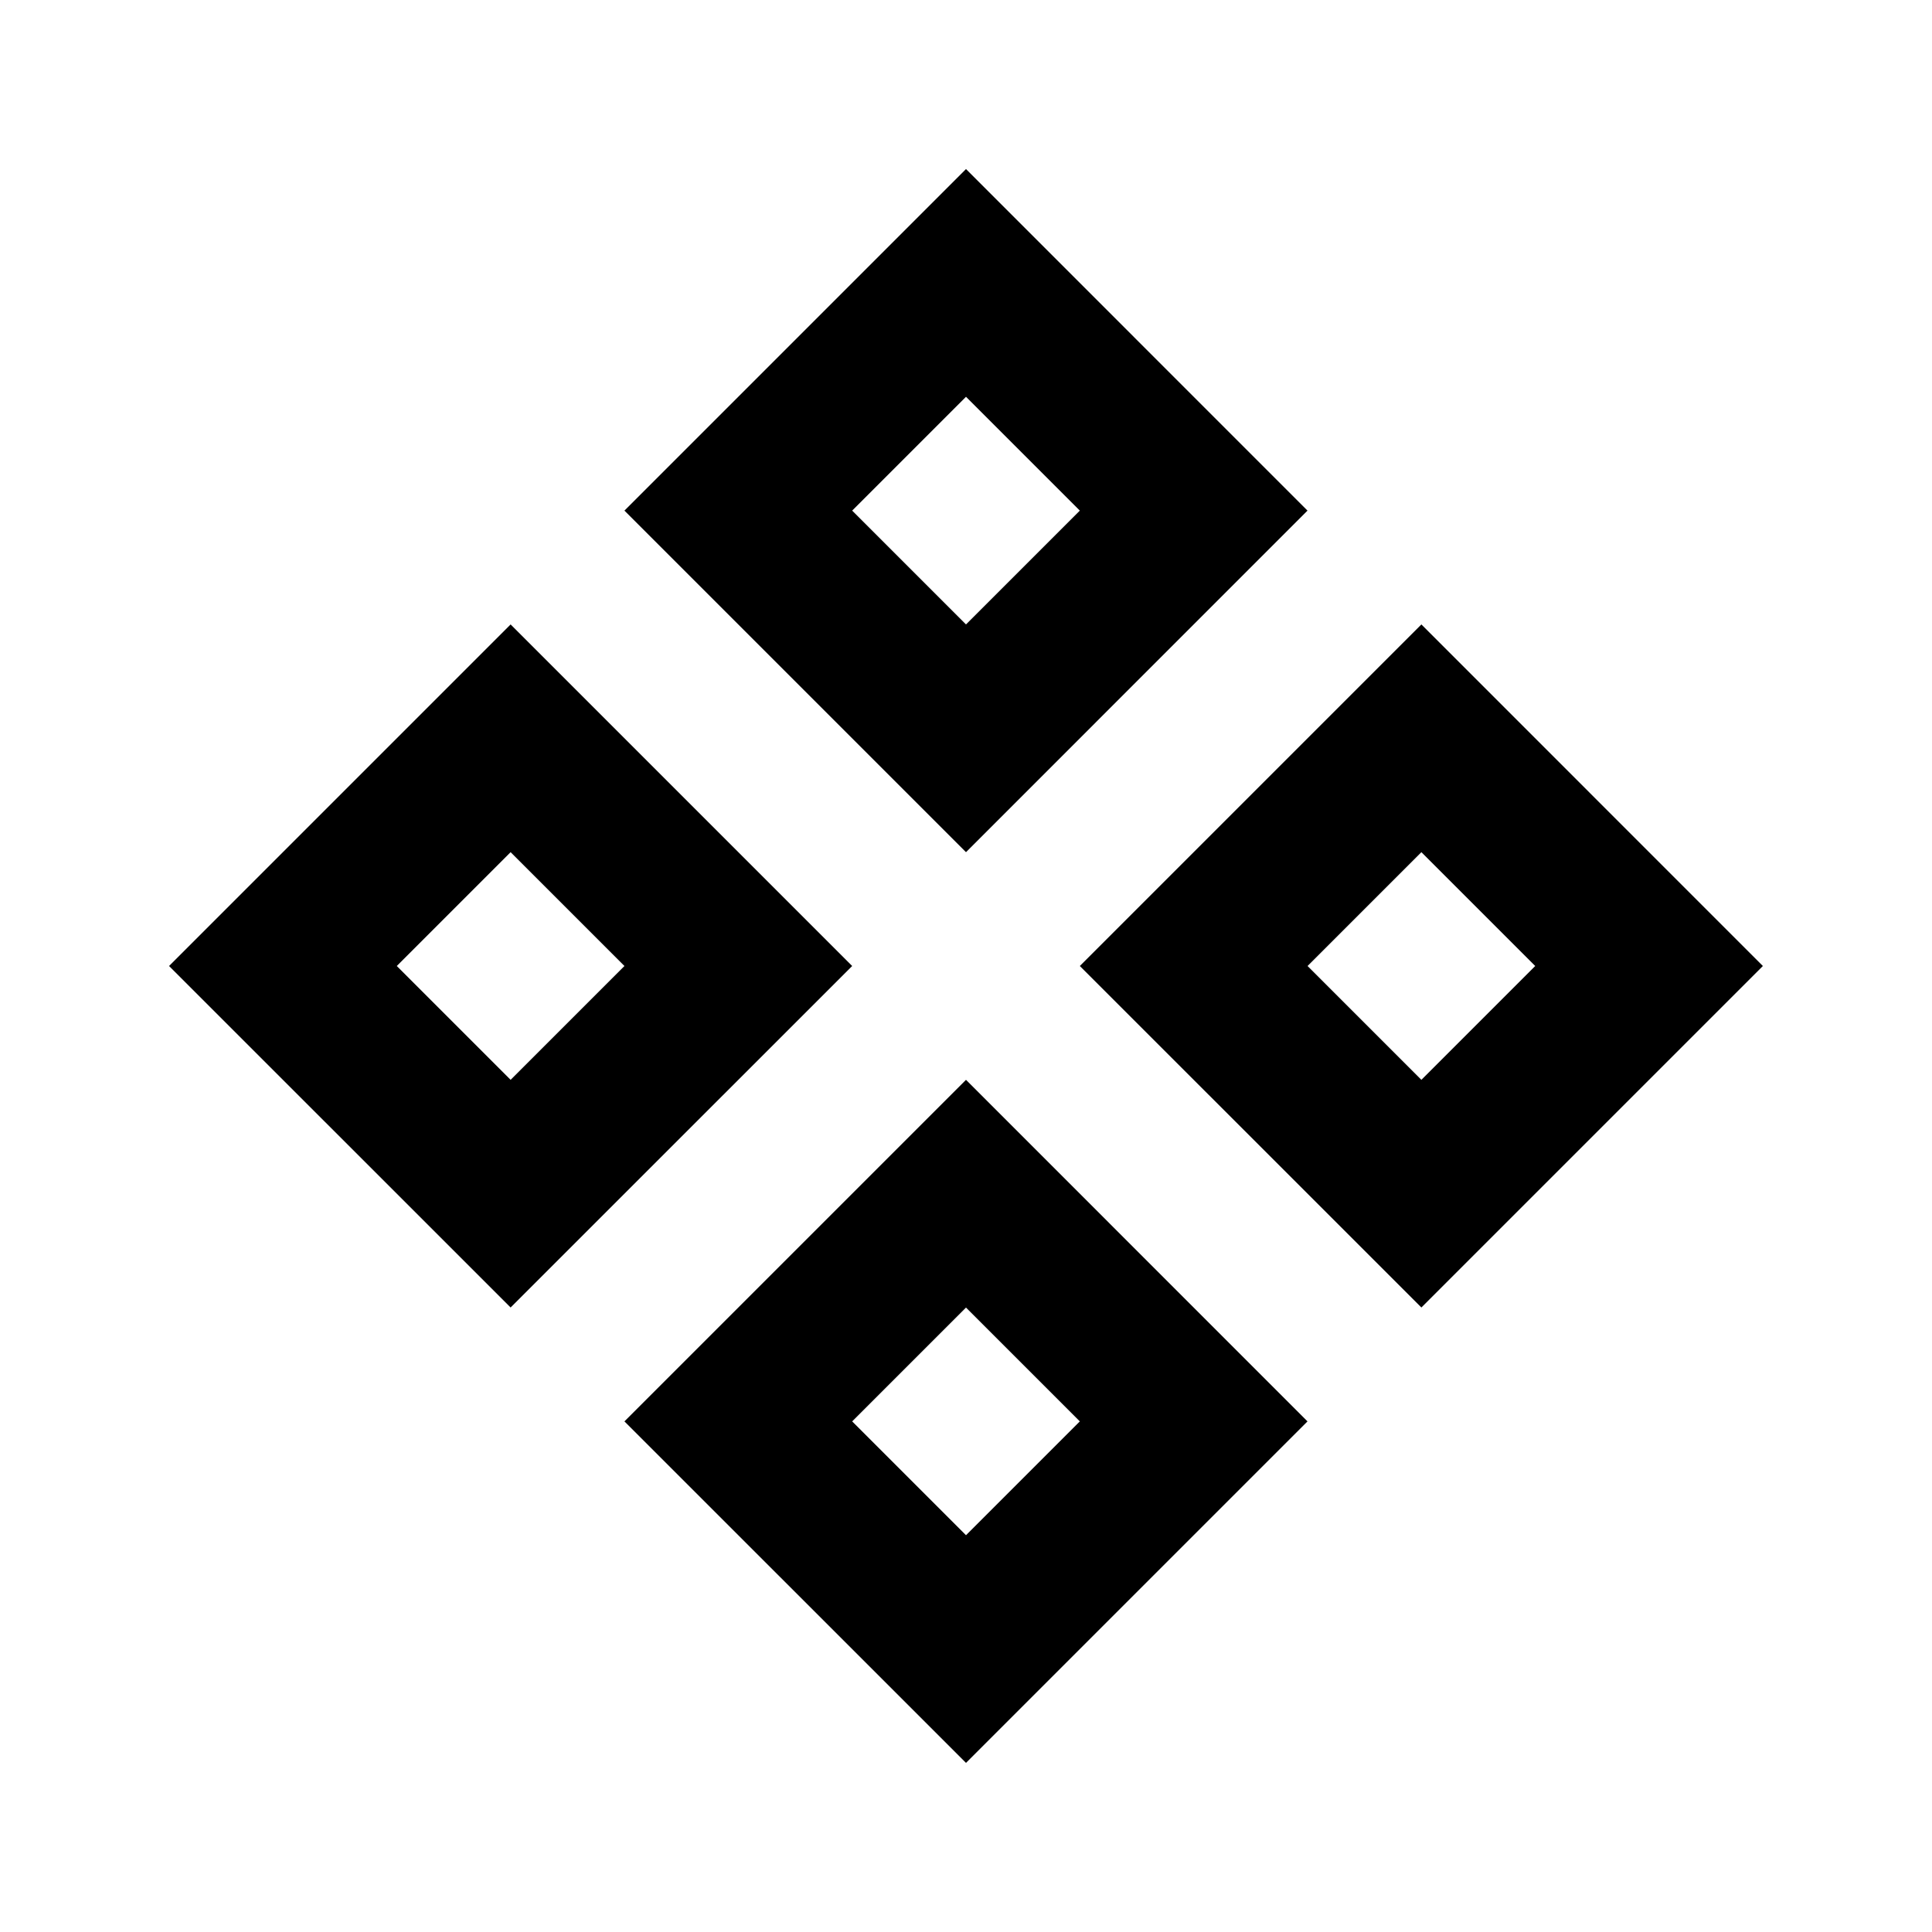<?xml version="1.0" encoding="utf-8"?><!-- Uploaded to: SVG Repo, www.svgrepo.com, Generator: SVG Repo Mixer Tools -->
<svg 
  width="24"
  height="24"
  viewBox="0 0 24 24"
  fill="none"
  xmlns="http://www.w3.org/2000/svg"
>
  <path
    fill-rule="evenodd"
    clip-rule="evenodd"
    d="M7.757 6.343L12 2.1L16.242 6.343L12 10.586L7.757 6.343ZM10.586 6.343L12 4.929L13.414 6.343L12 7.757L10.586 6.343Z"
    fill="#000000"
  />
  <path
    fill-rule="evenodd"
    clip-rule="evenodd"
    d="M2.1 12L6.343 7.757L10.586 12L6.343 16.242L2.1 12ZM4.929 12L6.343 10.586L7.757 12L6.343 13.414L4.929 12Z"
    fill="#000000"
  />
  <path
    fill-rule="evenodd"
    clip-rule="evenodd"
    d="M13.414 12L17.657 16.242L21.899 12L17.657 7.757L13.414 12ZM17.657 10.586L16.243 12L17.657 13.414L19.071 12L17.657 10.586Z"
    fill="#000000"
  />
  <path
    fill-rule="evenodd"
    clip-rule="evenodd"
    d="M7.757 17.657L12 13.414L16.242 17.657L12 21.899L7.757 17.657ZM10.586 17.657L12 16.243L13.414 17.657L12 19.071L10.586 17.657Z"
    fill="#000000"
  />
</svg>